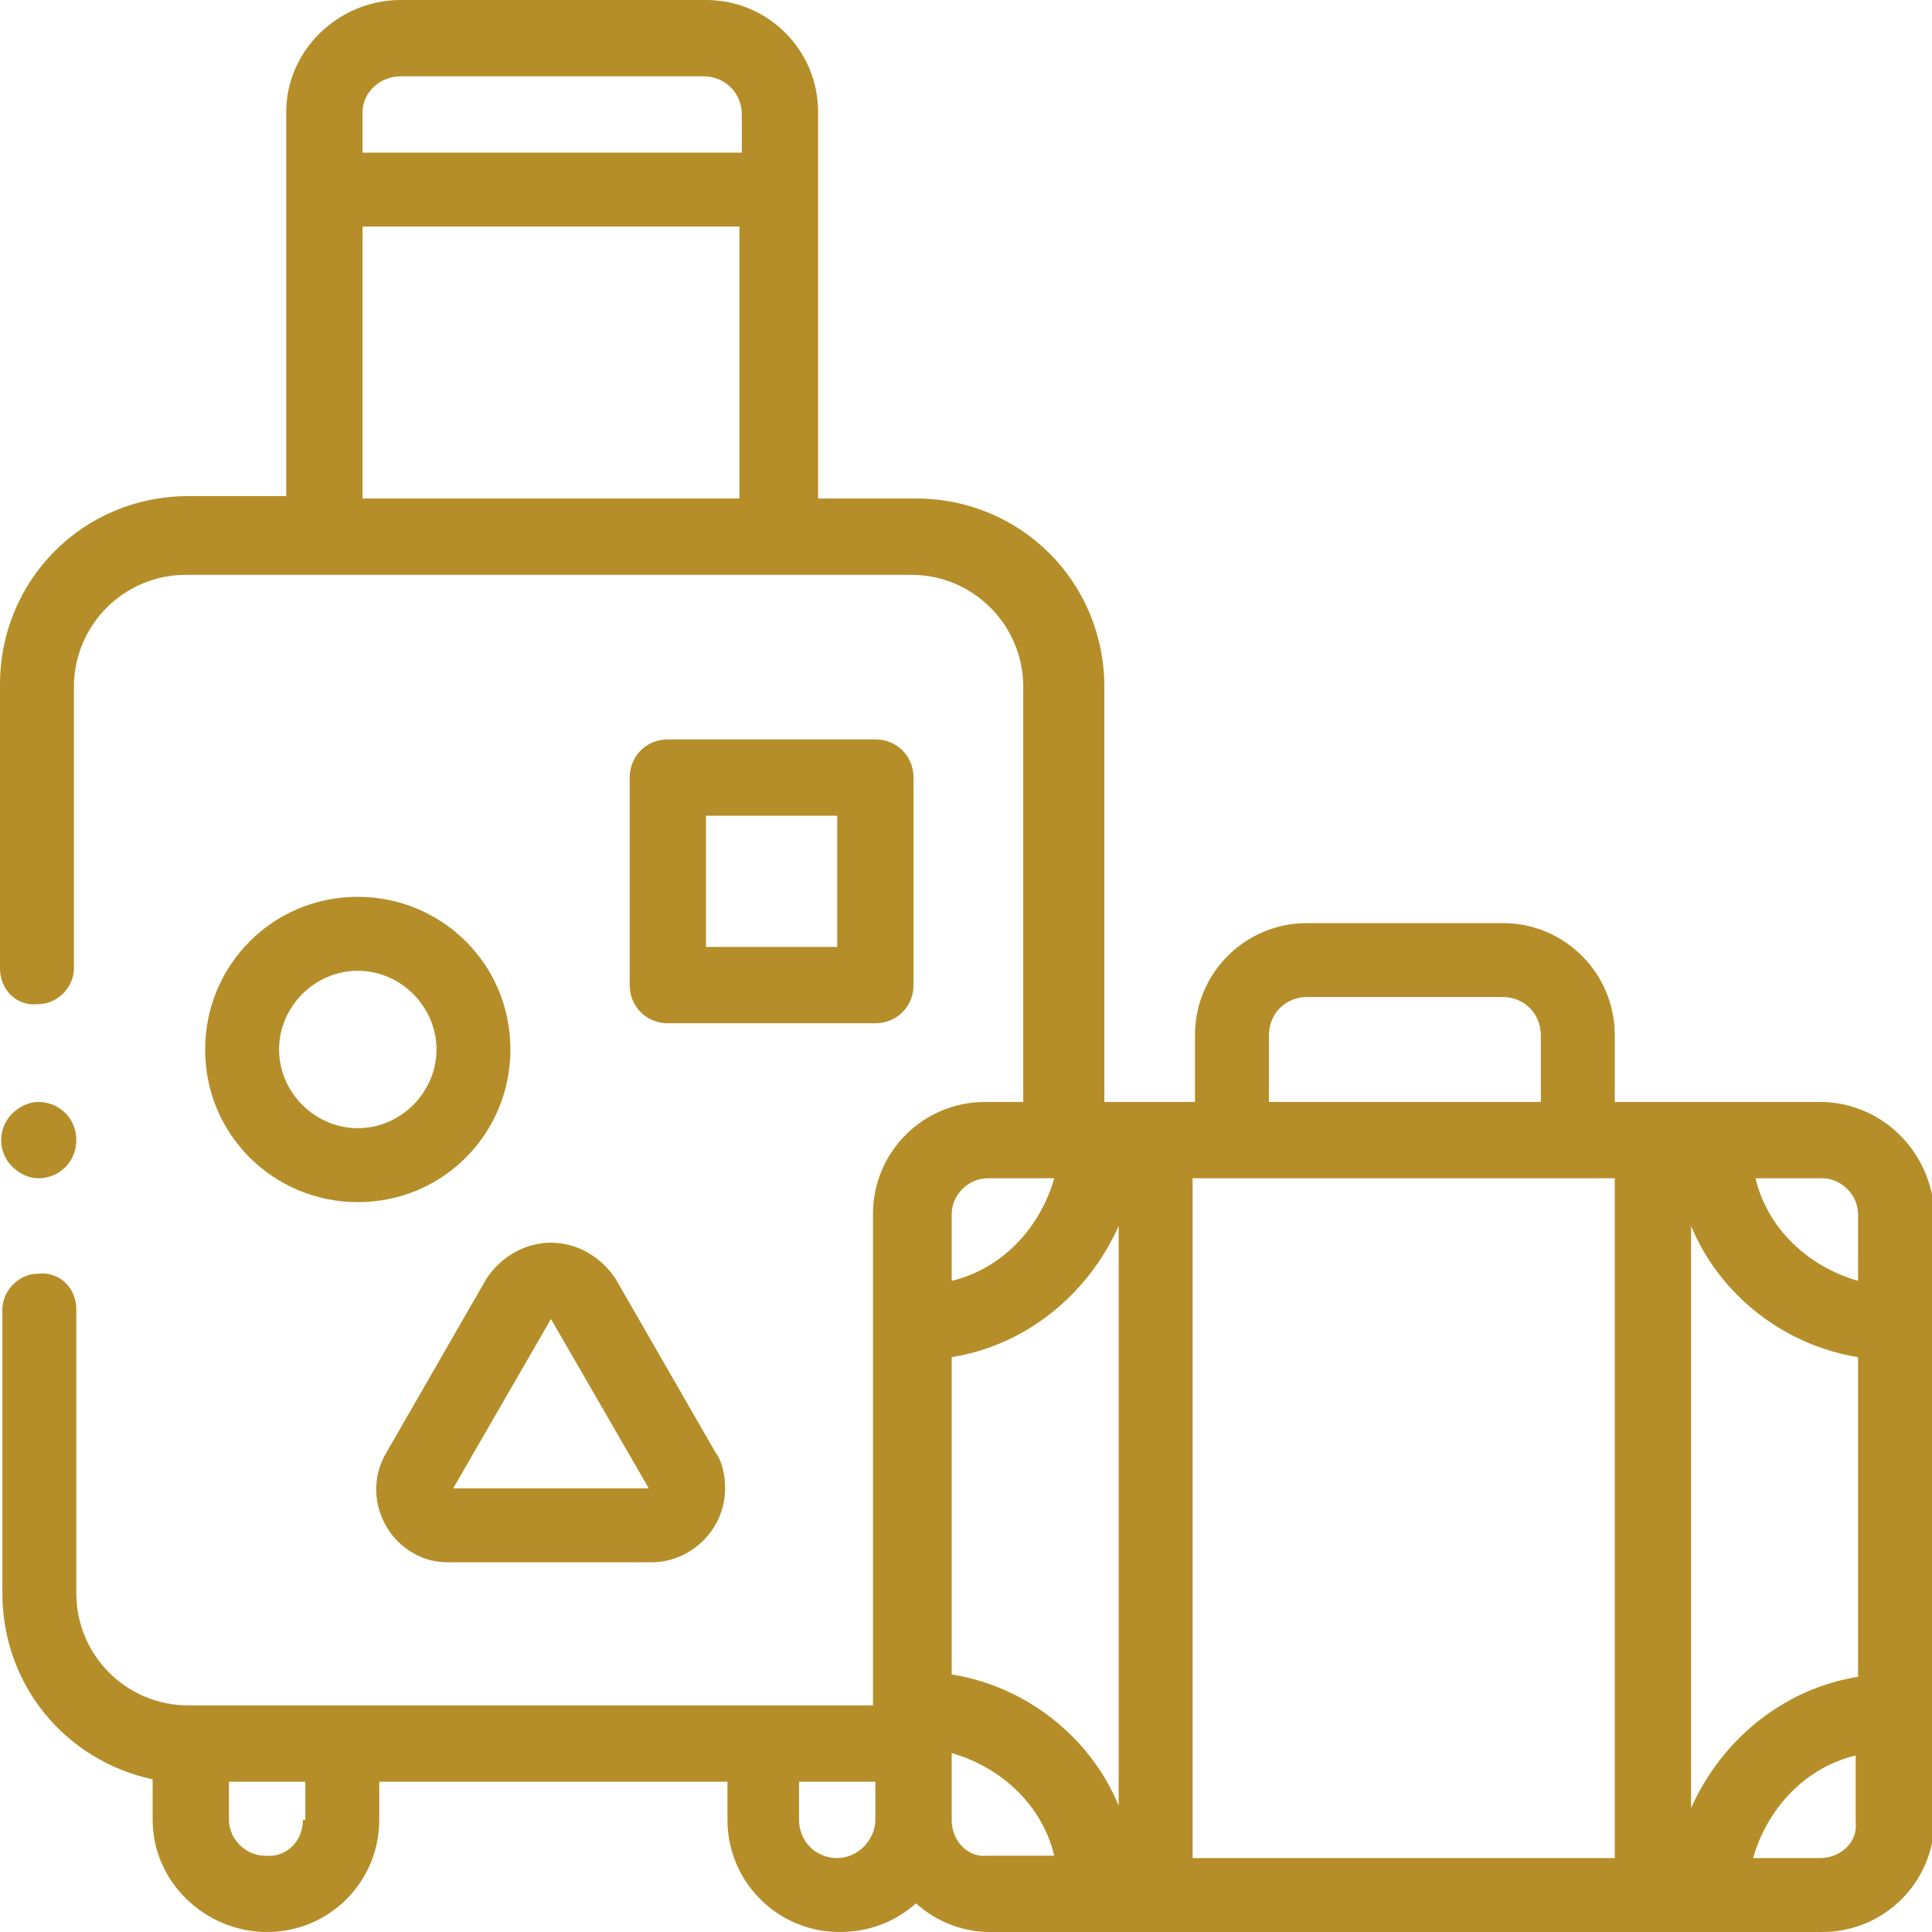 <?xml version="1.0" encoding="utf-8"?>
<!-- Generator: Adobe Illustrator 24.2.1, SVG Export Plug-In . SVG Version: 6.00 Build 0)  -->
<svg version="1.1" id="Ebene_1" xmlns="http://www.w3.org/2000/svg" xmlns:xlink="http://www.w3.org/1999/xlink" x="0px" y="0px"
	 viewBox="0 0 81 81" style="enable-background:new 0 0 81 81;" xml:space="preserve">
<style type="text/css">
	.st0{fill:#B58E2A;}
</style>
<g id="Gruppe_13">
	<g id="Gruppe_12">
		<path id="Pfad_10" class="st0" d="M76.3,46.2h-8.6v-2.8c0-2.6-2.1-4.7-4.7-4.7h-8.2c-2.6,0-4.7,2.1-4.7,4.7v2.8h-3.8V28.8
			c0-4.4-3.5-7.9-7.9-7.9h-4.1V4.7c0-2.6-2.1-4.7-4.7-4.7H16.8C14.2,0,12,2.1,12,4.7v16.1H7.9c-4.4,0-7.9,3.5-7.9,7.9v11.9
			c0,0.9,0.7,1.6,1.6,1.5c0.8,0,1.5-0.7,1.5-1.5V28.8c0-2.6,2.1-4.7,4.7-4.7h30.4c2.6,0,4.7,2.1,4.7,4.7v17.4h-1.6
			c-2.6,0-4.7,2.1-4.7,4.7v20.6H7.9c-2.6,0-4.7-2.1-4.7-4.7V54.9c0-0.9-0.7-1.6-1.6-1.5c-0.8,0-1.5,0.7-1.5,1.5v11.9
			c0,3.8,2.6,7,6.3,7.8v1.7c0,2.6,2.2,4.7,4.8,4.7c2.6,0,4.7-2.1,4.7-4.7v-1.6h14.6v1.6c0,2.6,2.1,4.7,4.7,4.7
			c1.2,0,2.3-0.4,3.2-1.2c0.9,0.8,2,1.2,3.1,1.2h34.9c2.6,0,4.7-2.1,4.7-4.7V50.9C81,48.3,78.9,46.2,76.3,46.2z M16.8,3.2h12.7
			c0.9,0,1.6,0.7,1.6,1.6v1.6H15.2V4.7C15.2,3.9,15.9,3.2,16.8,3.2z M15.2,20.9V9.5H31v11.4H15.2z M77.9,50.9v2.8
			c-2.1-0.6-3.8-2.2-4.3-4.3h2.8C77.2,49.4,77.9,50.1,77.9,50.9z M77.9,70.3c-3.1,0.5-5.7,2.6-7,5.5V51.4c1.2,2.9,3.9,5,7,5.5V70.3z
			 M39.9,56.9c3.1-0.5,5.7-2.6,7-5.5v24.3c-1.2-2.9-3.9-5-7-5.5V56.9z M50,49.4h17.7v28.5H50V49.4z M53.2,43.4
			c0-0.9,0.7-1.6,1.6-1.6H63c0.9,0,1.6,0.7,1.6,1.6v2.8H53.2V43.4z M41.4,49.4h2.8c-0.6,2.1-2.2,3.8-4.3,4.3v-2.8
			C39.9,50.1,40.6,49.4,41.4,49.4z M12.7,76.3c0,0.9-0.7,1.6-1.6,1.5c-0.8,0-1.5-0.7-1.5-1.5v-1.6h3.2V76.3z M35.1,77.9
			c-0.9,0-1.6-0.7-1.6-1.6v-1.6h3.2v1.6C36.7,77.1,36,77.9,35.1,77.9L35.1,77.9z M39.9,76.3v-2.8c2.1,0.6,3.8,2.2,4.3,4.3h-2.8
			C40.6,77.9,39.9,77.2,39.9,76.3L39.9,76.3z M76.3,77.9h-2.8c0.6-2.1,2.2-3.8,4.3-4.3v2.8C77.9,77.2,77.2,77.9,76.3,77.9L76.3,77.9
			z"/>
		<path id="Pfad_11" class="st0" d="M15,37.6c-3.6,0-6.4,2.9-6.4,6.4c0,3.6,2.9,6.4,6.4,6.4c3.6,0,6.4-2.9,6.4-6.4l0,0
			C21.4,40.4,18.5,37.6,15,37.6z M15,47.3c-1.8,0-3.3-1.5-3.3-3.3c0-1.8,1.5-3.3,3.3-3.3c1.8,0,3.3,1.5,3.3,3.3
			C18.3,45.8,16.8,47.3,15,47.3z"/>
		<path id="Pfad_12" class="st0" d="M23.1,52.1c-1.1,0-2.1,0.6-2.7,1.5l-4.2,7.3c-0.9,1.5-0.3,3.4,1.1,4.2c0.5,0.3,1,0.4,1.5,0.4
			h8.5c1.7,0,3.1-1.4,3.1-3.1c0-0.5-0.1-1.1-0.4-1.5l-4.2-7.3C25.2,52.7,24.2,52.1,23.1,52.1L23.1,52.1z M19,62.4l4.1-7.1l4.1,7.1
			H19z"/>
		<path id="Pfad_13" class="st0" d="M36.7,42.9c0.9,0,1.6-0.7,1.6-1.6c0,0,0,0,0,0v-8.7c0-0.9-0.7-1.6-1.6-1.6H28
			c-0.9,0-1.6,0.7-1.6,1.6c0,0,0,0,0,0v8.7c0,0.9,0.7,1.6,1.6,1.6c0,0,0,0,0,0L36.7,42.9z M29.6,34.2h5.5v5.5h-5.5V34.2z"/>
		<path id="Pfad_14" class="st0" d="M1.6,49.4c0.9,0,1.6-0.7,1.6-1.6s-0.7-1.6-1.6-1.6c-0.4,0-0.8,0.2-1.1,0.5
			c-0.6,0.6-0.6,1.6,0,2.2C0.8,49.2,1.2,49.4,1.6,49.4z"/>
	</g>
</g>
</svg>
